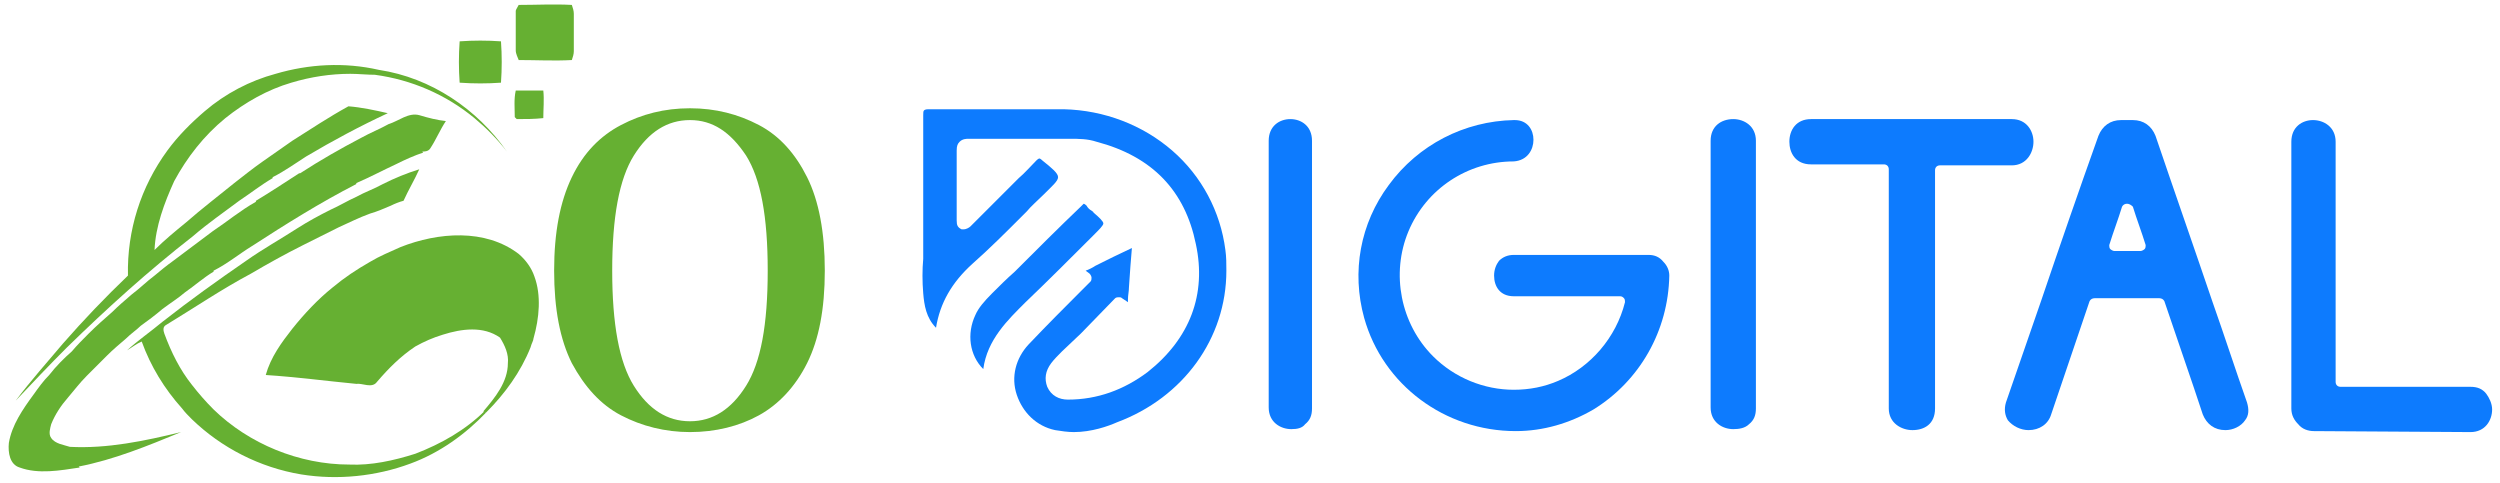 <?xml version="1.0" encoding="utf-8"?>
<!-- Generator: Adobe Illustrator 24.2.1, SVG Export Plug-In . SVG Version: 6.00 Build 0)  -->
<svg version="1.1" id="Layer_1" xmlns="http://www.w3.org/2000/svg" xmlns:xlink="http://www.w3.org/1999/xlink" x="0px" y="0px"
	 viewBox="0 0 254 49.1" style="enable-background:new 0 0 254 49.1;" xml:space="preserve">
<style type="text/css">
	.st0{fill:#66B032;}
	.st1{fill:#0D7BFE;}
</style>
<g>
	<g>
		<path class="st0" d="M52.7,0.5c1.8,0,3.6-0.1,5.4,0c0.1,0.3,0.2,0.6,0.2,0.9c0,1.3,0,2.5,0,3.8c0,0.3-0.1,0.6-0.2,0.9
			c-1.8,0.1-3.6,0-5.4,0c-0.1-0.3-0.3-0.6-0.3-1c0-1.3,0-2.7,0-4C52.4,1,52.6,0.7,52.7,0.5z"/>
		<path class="st0" d="M46.7,4.2c1.4-0.1,2.8-0.1,4.2,0C51,5.6,51,7,50.9,8.4c-1.4,0.1-2.8,0.1-4.2,0C46.6,7,46.6,5.6,46.7,4.2z"/>
		<path class="st0" d="M52.4,9.2c0.9,0,1.9,0,2.8,0c0.1,0.9,0,1.9,0,2.8c-0.9,0.1-1.8,0.1-2.7,0.1c-0.1-0.1-0.2-0.2-0.2-0.2
			C52.3,11,52.2,10.1,52.4,9.2z"/>
		<g>
			<g>
				<g>
					<path class="st0" d="M51.5,15.4c-1-1.3-2.1-2.4-3.3-3.4c-2.9-2.4-6.4-3.9-10.1-4.4h0.1c-0.9,0-1.8-0.1-2.6-0.1
						c-2,0-4,0.3-6,0.9c-2.4,0.7-4.7,2-6.7,3.6c-2.2,1.8-3.9,4-5.2,6.4c-1,2.2-1.9,4.6-2,7c1-1,2.1-1.9,3.2-2.8
						c1.6-1.4,3.3-2.7,4.9-4c0.9-0.7,1.9-1.5,2.9-2.2c1-0.7,2-1.4,3-2.1c1.9-1.2,3.7-2.4,5.7-3.5c1.3,0.1,2.7,0.4,4,0.7
						c-2.8,1.3-5.6,2.8-8.3,4.4c-1.1,0.7-2.2,1.5-3.4,2.1v0.1c-1.2,0.7-2.2,1.5-3.4,2.3c-1.6,1.2-3.2,2.3-4.7,3.6
						c-4.5,3.5-8.7,7.3-12.8,11.3c-1.8,1.8-3.5,3.6-5.2,5.4c1.5-2,3.2-3.9,4.8-5.8c2.1-2.4,4.3-4.7,6.6-6.9c-0.1-4.6,1.3-9,4-12.7
						c1.1-1.5,2.4-2.8,3.8-4c2.1-1.8,4.6-3.1,7.2-3.8c3.4-1,7-1.2,10.5-0.4C43.8,7.9,48.5,11.1,51.5,15.4z"/>
				</g>
			</g>
			<g>
				<g>
					<path class="st0" d="M49.4,41.9c-2.1,2.2-4.7,4.1-7.7,5.2c-3.5,1.3-7.4,1.7-11.1,1.1c-4.2-0.7-8.1-2.7-11.1-5.6
						c-0.4-0.4-0.7-0.7-1-1.1c-1.8-2-3.2-4.3-4.1-6.8c-0.5,0.2-1,0.6-1.5,0.9c1.1-1,2.4-1.9,3.6-2.9c2.8-2.2,5.6-4.2,8.5-6.2
						c1.7-1.2,3.5-2.2,5.2-3.3c1.1-0.7,2.2-1.3,3.4-1.9c0.9-0.4,1.7-0.9,2.6-1.3c0.9-0.5,1.8-0.8,2.7-1.3l0,0
						c1.2-0.6,2.4-1.1,3.7-1.5c-0.5,1.1-1.1,2.1-1.6,3.2c-0.4,0.1-0.9,0.3-1.3,0.5c-0.7,0.3-1.4,0.6-2.1,0.8
						c-1.1,0.4-2.1,0.9-3.2,1.4c-1.2,0.6-2.4,1.2-3.6,1.8c-1.8,0.9-3.6,1.9-5.3,2.9c-3,1.6-5.8,3.5-8.6,5.2
						c-0.4,0.2-0.3,0.6-0.2,0.9c0.7,1.9,1.6,3.7,2.8,5.2c0.7,0.9,1.4,1.7,2.2,2.5c3.6,3.5,8.7,5.6,13.8,5.6c2.2,0.1,4.5-0.4,6.7-1.1
						c2.6-1,5.1-2.4,7.1-4.4C49.2,41.8,49.3,41.9,49.4,41.9z"/>
				</g>
			</g>
		</g>
		<g>
			<g>
				<path class="st0" d="M54.2,34.4L54.2,34.4c0,0.2-0.2,0.5-0.3,0.9c-1,2.5-2.6,4.7-4.5,6.6c-0.1,0-0.3-0.1-0.3-0.1
					c1.2-1.4,2.5-3,2.5-4.9c0.1-0.9-0.3-1.8-0.8-2.6c-1.7-1.2-3.9-0.9-5.8-0.3c-1,0.3-1.9,0.7-2.8,1.2c-1.5,1-2.7,2.2-3.9,3.6
					c-0.5,0.7-1.5,0.1-2.1,0.2c-3.1-0.3-6.1-0.7-9.2-0.9c0.5-1.8,1.6-3.3,2.7-4.7c1.2-1.5,2.6-3,4.1-4.2c1.2-1,2.4-1.8,3.8-2.6
					c1-0.6,2-1,3.1-1.5c3.8-1.5,8.6-1.9,12,0.7c0.7,0.6,1.3,1.4,1.6,2.3C55,30,54.8,32.3,54.2,34.4z"/>
			</g>
		</g>
		<path class="st0" d="M45.3,12.3c-0.6,0.9-1,1.9-1.6,2.8c-0.2,0.3-0.6,0.3-0.8,0.3l0.1,0.1c-0.9,0.3-1.8,0.7-2.8,1.2
			c-1.3,0.6-2.6,1.3-4,1.9v0.1c-3.7,1.9-7.2,4.1-10.6,6.3c-1.3,0.8-2.5,1.8-3.9,2.5v0.1c-1,0.6-1.9,1.4-2.9,2.1
			c-0.7,0.6-1.5,1.1-2.3,1.7c-0.7,0.6-1.5,1.2-2.2,1.7c-0.4,0.4-1,0.8-1.5,1.3c-0.7,0.6-1.3,1.1-1.9,1.7c-0.7,0.7-1.4,1.4-2.1,2.1
			c-0.7,0.7-1.3,1.5-1.9,2.2l0,0c-0.7,0.8-1.3,1.7-1.7,2.7c-0.1,0.4-0.3,1,0,1.4c0.4,0.6,1.3,0.7,1.9,0.9c3.8,0.2,7.6-0.6,11.3-1.5
			C15,45.3,11.6,46.7,8,47.4l0.1,0.1c-2,0.3-4.2,0.7-6.1,0C1,47.2,0.8,46,0.9,45c0.3-1.8,1.4-3.4,2.5-4.9c0.5-0.7,1-1.4,1.6-2
			c0.7-0.9,1.5-1.7,2.3-2.4c0.5-0.6,1.1-1.2,1.7-1.8c0.8-0.8,1.6-1.5,2.4-2.2c0.6-0.6,1.3-1.2,2-1.8c0.8-0.6,1.5-1.3,2.3-1.9
			c0.6-0.5,1.2-1,1.9-1.5c1.3-1,2.7-2,4-3c1.5-1,2.8-2.1,4.4-3v-0.1c1.5-0.9,3-1.9,4.4-2.8h0.1c2-1.3,4.1-2.5,6.2-3.6l0,0
			c0.9-0.5,1.9-0.9,2.8-1.4c1-0.3,2-1.2,3.1-0.9C43.6,12,44.4,12.2,45.3,12.3z"/>
		<g>
			<g>
				<path class="st0" d="M70.1,11c2.6,0,4.9,0.6,7,1.7s3.7,2.9,4.9,5.3c1.2,2.4,1.8,5.6,1.8,9.5s-0.6,7-1.8,9.4
					c-1.2,2.4-2.9,4.2-4.9,5.3s-4.4,1.7-7,1.7c-2.5,0-4.9-0.6-7-1.7c-2.1-1.1-3.7-2.9-5-5.3c-1.2-2.4-1.8-5.5-1.8-9.4s0.6-7,1.8-9.5
					s2.9-4.2,5-5.3C65.2,11.6,67.5,11,70.1,11z M70.1,12.2c-2.3,0-4.2,1.2-5.7,3.6s-2.2,6.3-2.2,11.7s0.7,9.3,2.2,11.7
					s3.4,3.6,5.7,3.6s4.2-1.2,5.7-3.6C77.3,36.8,78,33,78,27.5s-0.7-9.3-2.2-11.7C74.2,13.4,72.4,12.2,70.1,12.2z"/>
			</g>
		</g>
	</g>
	<g>
		<g>
			<path class="st1" d="M99.9,37.5c-1.4-1.4-1.7-3.6-0.8-5.5c0.3-0.7,0.9-1.4,1.7-2.2c0.7-0.7,1.5-1.5,2.3-2.2l0.2-0.2
				c2.1-2.1,4.3-4.3,6.5-6.4c0.3-0.3,0.3-0.3,0.3-0.3l0,0c0,0,0.1,0,0.3,0.2c0.1,0.2,0.3,0.4,0.5,0.5c0.1,0.1,0.2,0.1,0.2,0.2
				c0.6,0.5,1,0.9,1,1.1c0,0.2-0.4,0.6-1,1.2l-0.3,0.3c-2,2-4.3,4.3-6.6,6.5C102.4,32.5,100.3,34.5,99.9,37.5L99.9,37.5L99.9,37.5z"
				/>
		</g>
		<g>
			<g>
				<path class="st1" d="M131.2,43.6c-1.1,0-2.3-0.7-2.3-2.2V14.3c0-1.5,1.1-2.2,2.2-2.2c1.1,0,2.2,0.7,2.2,2.2v27.2
					c0,0.7-0.2,1.2-0.7,1.6C132.3,43.5,131.8,43.6,131.2,43.6L131.2,43.6z"/>
			</g>
			<g>
				<path class="st1" d="M154,43.8c-7.2,0-13.5-4.7-15.4-11.5c-1.3-4.7-0.4-9.6,2.5-13.5c3-4.1,7.7-6.5,12.7-6.6h0.1
					c1.3,0,1.9,1,1.9,2s-0.6,2.1-2,2.2c-4.7,0-8.9,2.8-10.7,7.1s-0.8,9.4,2.5,12.7c2.2,2.2,5.2,3.4,8.2,3.4c1.6,0,3.1-0.3,4.5-0.9
					c3.3-1.4,5.9-4.4,6.8-8c0-0.1,0-0.3-0.1-0.4c-0.1-0.1-0.2-0.2-0.4-0.2h-10.8c-1.4,0-2-1-2-2.1c0-0.6,0.2-1.1,0.5-1.5
					c0.4-0.4,0.9-0.6,1.5-0.6h13.7c0.6,0,1.1,0.2,1.5,0.7c0.4,0.4,0.6,0.9,0.6,1.4c-0.1,5.6-3,10.7-7.7,13.6
					C159.5,43,156.8,43.8,154,43.8L154,43.8z"/>
			</g>
			<g>
				<path class="st1" d="M176.1,43.6c-1.1,0-2.3-0.7-2.3-2.2V14.3c0-1.5,1.1-2.2,2.3-2.2c1.1,0,2.3,0.7,2.3,2.2v27.2
					c0,0.7-0.2,1.2-0.7,1.6C177.3,43.5,176.7,43.6,176.1,43.6L176.1,43.6z"/>
			</g>
			<g>
				<path class="st1" d="M194.3,43.7c-1.1,0-2.4-0.7-2.4-2.2V17.2c0-0.3-0.2-0.5-0.5-0.5H184c-1.6,0-2.2-1.2-2.2-2.3
					c0-1.2,0.7-2.3,2.2-2.3h20.4c1.5,0,2.2,1.2,2.2,2.3c0,1.1-0.7,2.4-2.2,2.4h-7.3c-0.3,0-0.5,0.2-0.5,0.5v24.2
					C196.6,43.1,195.5,43.7,194.3,43.7z"/>
			</g>
			<path class="st1" d="M226.1,43.7c-1.1,0-1.9-0.6-2.3-1.6l-0.9-2.7c-1-2.9-2-5.9-3-8.8c-0.1-0.2-0.3-0.3-0.5-0.3h-6.6
				c-0.2,0-0.4,0.1-0.5,0.3c-1.3,3.8-2.6,7.7-3.9,11.5c-0.3,1-1.2,1.6-2.3,1.6c-0.8,0-1.6-0.4-2.1-1c-0.3-0.5-0.4-1.1-0.2-1.8
				c1.2-3.5,2.4-6.9,3.6-10.4c1.9-5.6,3.8-11.1,5.8-16.7c0.4-1,1.2-1.6,2.3-1.6c0.2,0,0.3,0,0.5,0h0.1h0.1c0.2,0,0.3,0,0.5,0
				c1.1,0,1.9,0.6,2.3,1.6c1.9,5.6,3.9,11.3,5.8,16.9c1.2,3.4,2.3,6.8,3.5,10.2c0.2,0.7,0.2,1.3-0.2,1.8
				C227.7,43.3,226.9,43.7,226.1,43.7L226.1,43.7z M216.1,20.7c-0.2,0-0.4,0.1-0.5,0.3c-0.4,1.3-0.9,2.6-1.3,3.9
				c0,0.1,0,0.3,0.1,0.4c0.1,0.1,0.3,0.2,0.4,0.2h2.7c0.1,0,0.3-0.1,0.4-0.2c0.1-0.1,0.1-0.3,0.1-0.4c-0.4-1.3-0.9-2.6-1.3-3.9
				C216.5,20.8,216.3,20.7,216.1,20.7L216.1,20.7z"/>
			<g>
				<path class="st1" d="M235.1,43.8c-0.6,0-1.2-0.2-1.6-0.7c-0.4-0.4-0.7-0.9-0.7-1.6V14.4c0-1.5,1.1-2.2,2.2-2.2
					c1.1,0,2.3,0.7,2.3,2.2v24.4c0,0.3,0.2,0.5,0.5,0.5H251c0.7,0,1.2,0.2,1.6,0.7c0.3,0.4,0.6,1,0.6,1.6c0,1.1-0.7,2.3-2.2,2.3
					L235.1,43.8L235.1,43.8z"/>
			</g>
			<path class="st1" d="M109.1,43.9c-0.6,0-1.3-0.1-1.9-0.2c-1.9-0.4-3.3-1.8-3.9-3.6s-0.1-3.7,1.2-5.1c1.9-2,3.8-3.9,5.3-5.4l1-1
				c0.1-0.1,0.1-0.3,0.1-0.4c0-0.1-0.1-0.3-0.2-0.4l-0.4-0.3c0.3-0.1,0.7-0.3,1-0.5c1.2-0.6,2.4-1.2,3.7-1.8c-0.1,1.2-0.2,2.4-0.3,4
				c0,0.4-0.1,0.8-0.1,1.2v0.3l-0.6-0.4c-0.1-0.1-0.2-0.1-0.3-0.1c-0.1,0-0.3,0-0.4,0.1l-3.4,3.5l-0.1,0.1l-1.9,1.8
				c-0.4,0.4-0.8,0.8-1.1,1.2c-0.6,0.8-0.7,1.6-0.4,2.4c0.4,0.9,1.2,1.3,2.1,1.3c3,0,5.7-1,8.1-2.8c4.3-3.4,6-7.9,4.9-13
				c-1.1-5.4-4.4-8.9-10.1-10.4c-0.9-0.3-1.8-0.3-2.7-0.3c-0.2,0-0.4,0-0.6,0c-1.7,0-3.4,0-5,0h-1.5c-1,0-2.1,0-3.1,0h-0.1
				c-0.2,0-0.6,0-0.9,0.3c-0.2,0.2-0.3,0.4-0.3,0.9c0,1.5,0,3.1,0,4.6v0.2c0,0.7,0,1.5,0,2.3l0,0c0,0.5,0.1,0.7,0.5,0.9
				c0.1,0,0.1,0,0.2,0c0.3,0,0.6-0.2,0.7-0.3l0.2-0.2c0.9-0.9,1.8-1.8,2.7-2.7l1.2-1.2l0.8-0.8c0.6-0.5,1.2-1.2,1.8-1.8
				c0.2-0.2,0.3-0.2,0.3-0.2s0.1,0,0.3,0.2l0,0c1,0.8,1.6,1.3,1.6,1.7s-0.6,0.9-1.5,1.8c-0.6,0.6-1.2,1.1-1.7,1.7l-0.6,0.6
				c-1.5,1.5-3.2,3.2-4.9,4.7c-2.1,1.9-3.3,4-3.7,6.5l0,0l0,0c-1-1-1.2-2.3-1.3-3.5c-0.1-1.2-0.1-2.4,0-3.5v-0.2c0-0.5,0-0.9,0-1.4
				c0-4.3,0-8.6,0-13c0-0.3,0-0.4,0.1-0.5c0,0,0.1-0.1,0.4-0.1c0.9,0,1.8,0,2.7,0c0.7,0,2.2,0,2.2,0h0.9c1,0,2,0,3,0
				c2.1,0,3.6,0,5,0c4.1,0.1,8,1.6,11,4.2s4.9,6.2,5.4,10.1c0.1,0.7,0.1,1.4,0.1,2.1c0,6.9-4.4,12.9-11.1,15.4
				C112.6,43.3,110.9,43.9,109.1,43.9z"/>
		</g>
	</g>
</g>
</svg>
